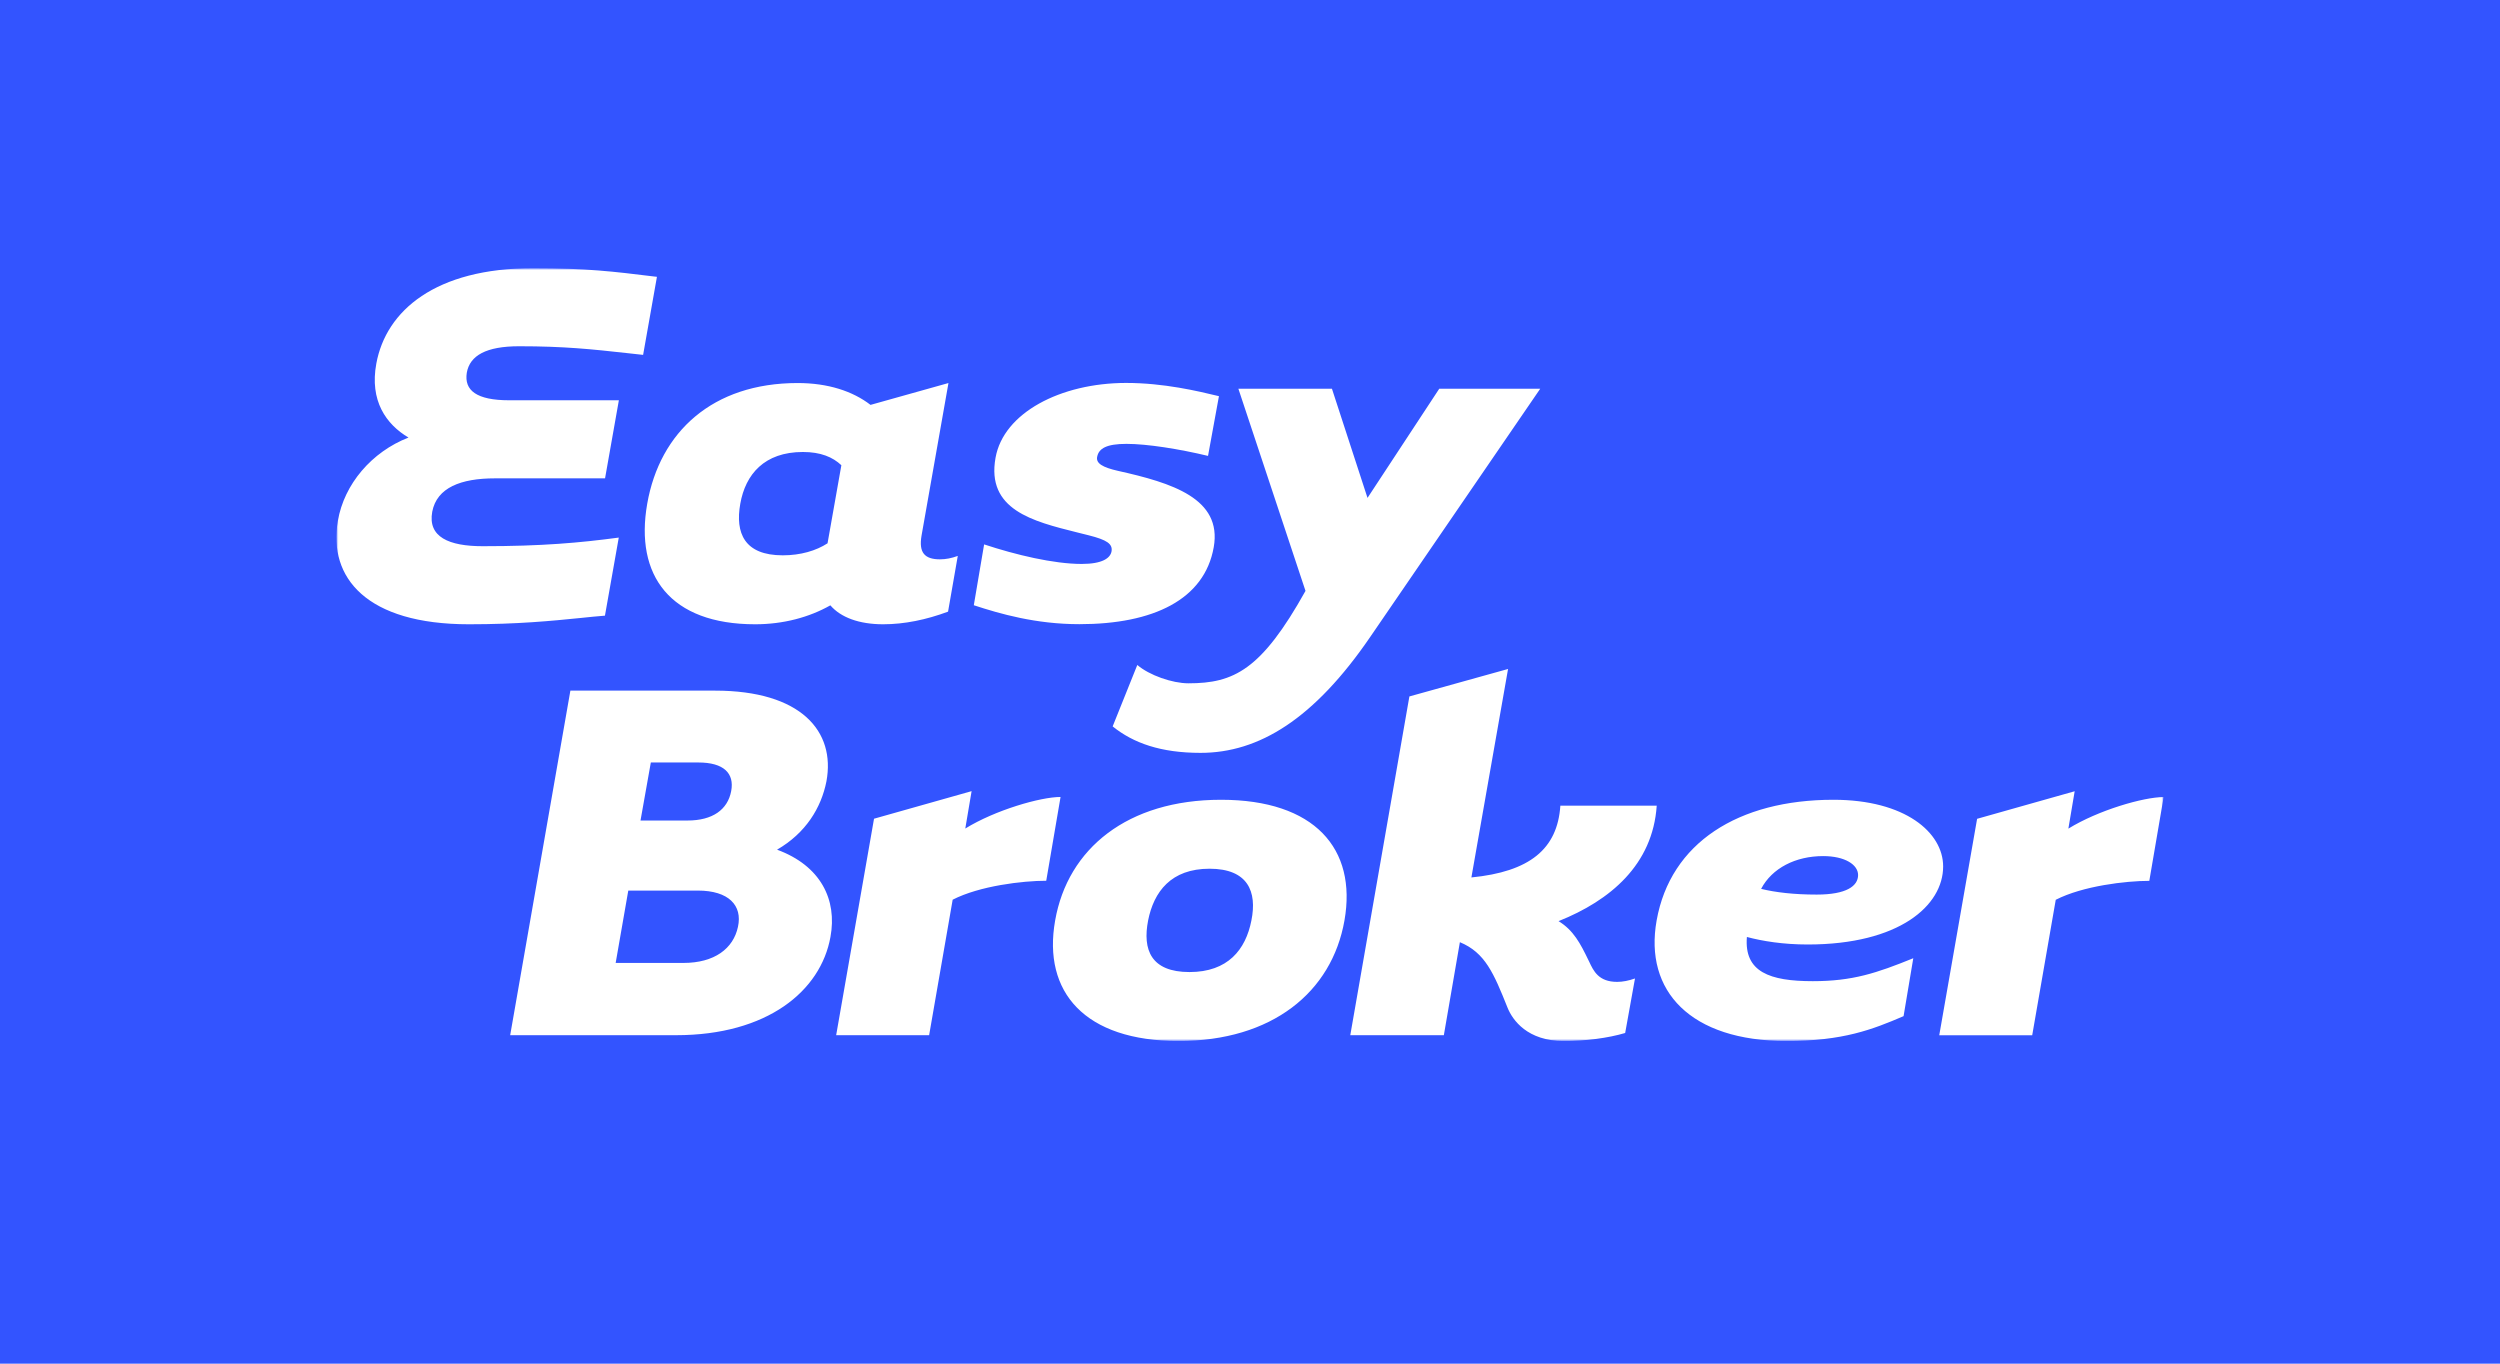 <svg width="550" height="300" viewBox="0 0 550 300" fill="none" xmlns="http://www.w3.org/2000/svg">
<rect width="550" height="300" fill="#3354FF"/>
<g clip-path="url(#clip0_1854_37035)">
<mask id="mask0_1854_37035" style="mask-type:luminance" maskUnits="userSpaceOnUse" x="74" y="59" width="402" height="170">
<path d="M74 59H476V229H74V59Z" fill="white"/>
</mask>
<g mask="url(#mask0_1854_37035)">
<path fill-rule="evenodd" clip-rule="evenodd" d="M74.331 114.586C75.719 106.494 81.78 99.416 89.868 96.263C84.954 93.353 81.273 88.171 82.794 79.969C84.932 68.349 95.797 59 117.264 59C128.989 59 134.939 59.728 143.909 60.83L144.526 60.896L141.485 78.073L137.893 77.676C130.267 76.838 124.184 76.176 114.2 76.176C106.993 76.176 103.357 78.205 102.695 81.997C102.078 85.9 104.855 88.061 112.04 88.061H136.151L133.11 105.237H108.867C101.417 105.237 96.106 107.266 95.092 112.58C94.078 118.136 98.75 120.165 106.2 120.165C119.203 120.165 127.534 119.415 136.129 118.268L133.088 135.445C131.391 135.577 129.628 135.754 127.754 135.952C121.429 136.591 113.87 137.341 103.158 137.341C80.634 137.341 72.171 127.088 74.331 114.586ZM191.515 89.075C187.592 86.055 182.17 84.269 175.47 84.269C156.78 84.269 145.166 95.007 142.389 110.816C139.612 126.603 147.436 137.341 166.125 137.341C172.318 137.341 178.004 135.82 182.677 133.174C184.947 135.82 188.98 137.341 194.292 137.341C198.964 137.341 203.769 136.349 208.573 134.563L210.711 122.304C209.322 122.811 208.066 123.053 206.788 123.053C203.372 123.053 202.116 121.532 202.733 117.872L208.661 84.269L191.515 89.075ZM162.863 110.816C164.009 104.355 168.153 99.438 176.638 99.438C180.561 99.438 183.206 100.563 185.101 102.349L182.06 119.525C179.547 121.157 176.131 122.171 172.208 122.171C163.745 122.171 161.717 117.254 162.863 110.816ZM219.02 100.695C216.948 112.139 227.241 114.696 236.85 117.1L239.495 117.761C243.528 118.776 244.806 119.658 244.542 121.289C244.277 122.789 242.514 124.067 237.974 124.067C231.803 124.067 223.45 122.061 216.507 119.768L214.237 133.152C220.034 135.048 227.88 137.319 237.467 137.319C253.754 137.319 264.994 131.895 267.022 120.385C268.917 109.647 257.809 106.23 245.93 103.584C242.646 102.834 241.015 101.952 241.39 100.431C241.765 98.667 243.418 97.652 247.825 97.652C252.366 97.652 259.44 98.777 265.766 100.298L268.168 87.157C263.495 86.032 256.046 84.246 247.715 84.246C233.279 84.269 220.783 90.839 219.02 100.695ZM300.852 109.537L316.633 85.525H338.848L301.469 140.097C289.105 158.178 276.984 165.63 264.113 165.63C255.407 165.63 249.346 163.492 244.784 159.809L250.206 146.293C252.85 148.564 257.92 150.328 261.446 150.328C271.43 150.328 277.491 147.418 287.21 129.999L272.444 85.525H293.028L300.852 109.537ZM112.239 227.743H148.736C168.814 227.743 180.561 218.019 182.699 206.135C184.22 197.933 180.561 190.458 170.952 186.93C177.277 183.27 180.671 177.713 181.817 171.892C183.845 160.912 176.263 151.938 157.309 151.938H125.484L112.239 227.743ZM160.858 174.053C161.607 170.128 159.227 167.747 153.651 167.747H143.182L140.912 180.514H151.248C156.802 180.514 160.086 178.11 160.858 174.053ZM153.519 195.926C160.329 195.926 163.37 199.211 162.356 203.886C161.343 208.693 157.177 211.846 150.345 211.846H135.446L138.223 195.926H153.519ZM183.955 227.743L192.286 180.117L213.752 174.053L212.364 182.278C218.932 178.22 228.916 175.332 233.323 175.332L230.172 193.765C224.993 193.765 215.516 194.89 209.587 197.933L204.408 227.743H183.955ZM259.286 229.022C279.871 229.022 293.006 218.284 295.783 202.497C298.56 186.709 289.216 175.949 268.631 175.949C248.046 175.949 234.91 186.687 232.133 202.497C229.334 218.284 238.679 229.022 259.286 229.022ZM275.309 202.497C276.587 196.169 274.559 191.119 266.096 191.119C257.633 191.119 253.842 196.169 252.586 202.497C251.33 208.935 253.203 213.852 261.688 213.852C270.129 213.852 274.052 208.935 275.309 202.497ZM310.065 153.217L297.062 227.743H317.646L321.173 207.281C326.727 209.575 328.622 214.095 331.664 221.702C332.788 224.48 336.071 229.022 344.028 229.022C348.832 229.022 353.769 228.383 357.538 227.258L359.698 215.263C358.309 215.748 357.031 216.013 355.775 216.013C351.675 216.013 350.573 213.61 349.604 211.537C349.56 211.427 349.516 211.339 349.449 211.228C347.686 207.568 346.166 204.658 342.882 202.651C354.254 198.109 363.599 190.259 364.48 177.25H343.278C342.639 186.842 336.468 191.781 323.707 193.038L331.774 147.175L310.065 153.217ZM393.021 229.022C371.93 229.022 361.681 218.042 364.458 202.497C367.5 185.431 382.398 175.949 403.358 175.949C419.138 175.949 427.491 183.16 427.491 190.612C427.491 199.211 417.882 207.789 397.694 207.789C392.25 207.789 387.71 207.039 384.316 206.135C383.677 213.852 389.363 215.859 398.818 215.859C407.545 215.859 412.835 214.095 420.923 210.809L418.786 223.554C411.953 226.486 405.496 229.022 393.021 229.022ZM434.963 180.139L426.632 227.765H447.084L452.264 197.955C458.192 194.912 467.669 193.787 472.848 193.787L476 175.354C471.592 175.354 461.608 178.243 455.041 182.3L456.429 174.075L434.963 180.139ZM401.088 188.341C395.027 188.341 389.848 190.987 387.445 195.551C390.597 196.323 394.652 196.808 399.677 196.808C406.245 196.808 408.78 194.912 408.78 192.508C408.78 190.237 405.893 188.341 401.088 188.341Z" fill="white"/>
</g>
</g>
<defs>
<clipPath id="clip0_1854_37035">
<rect width="402" height="170" fill="white" transform="translate(74 59)"/>
</clipPath>
</defs>
</svg>
